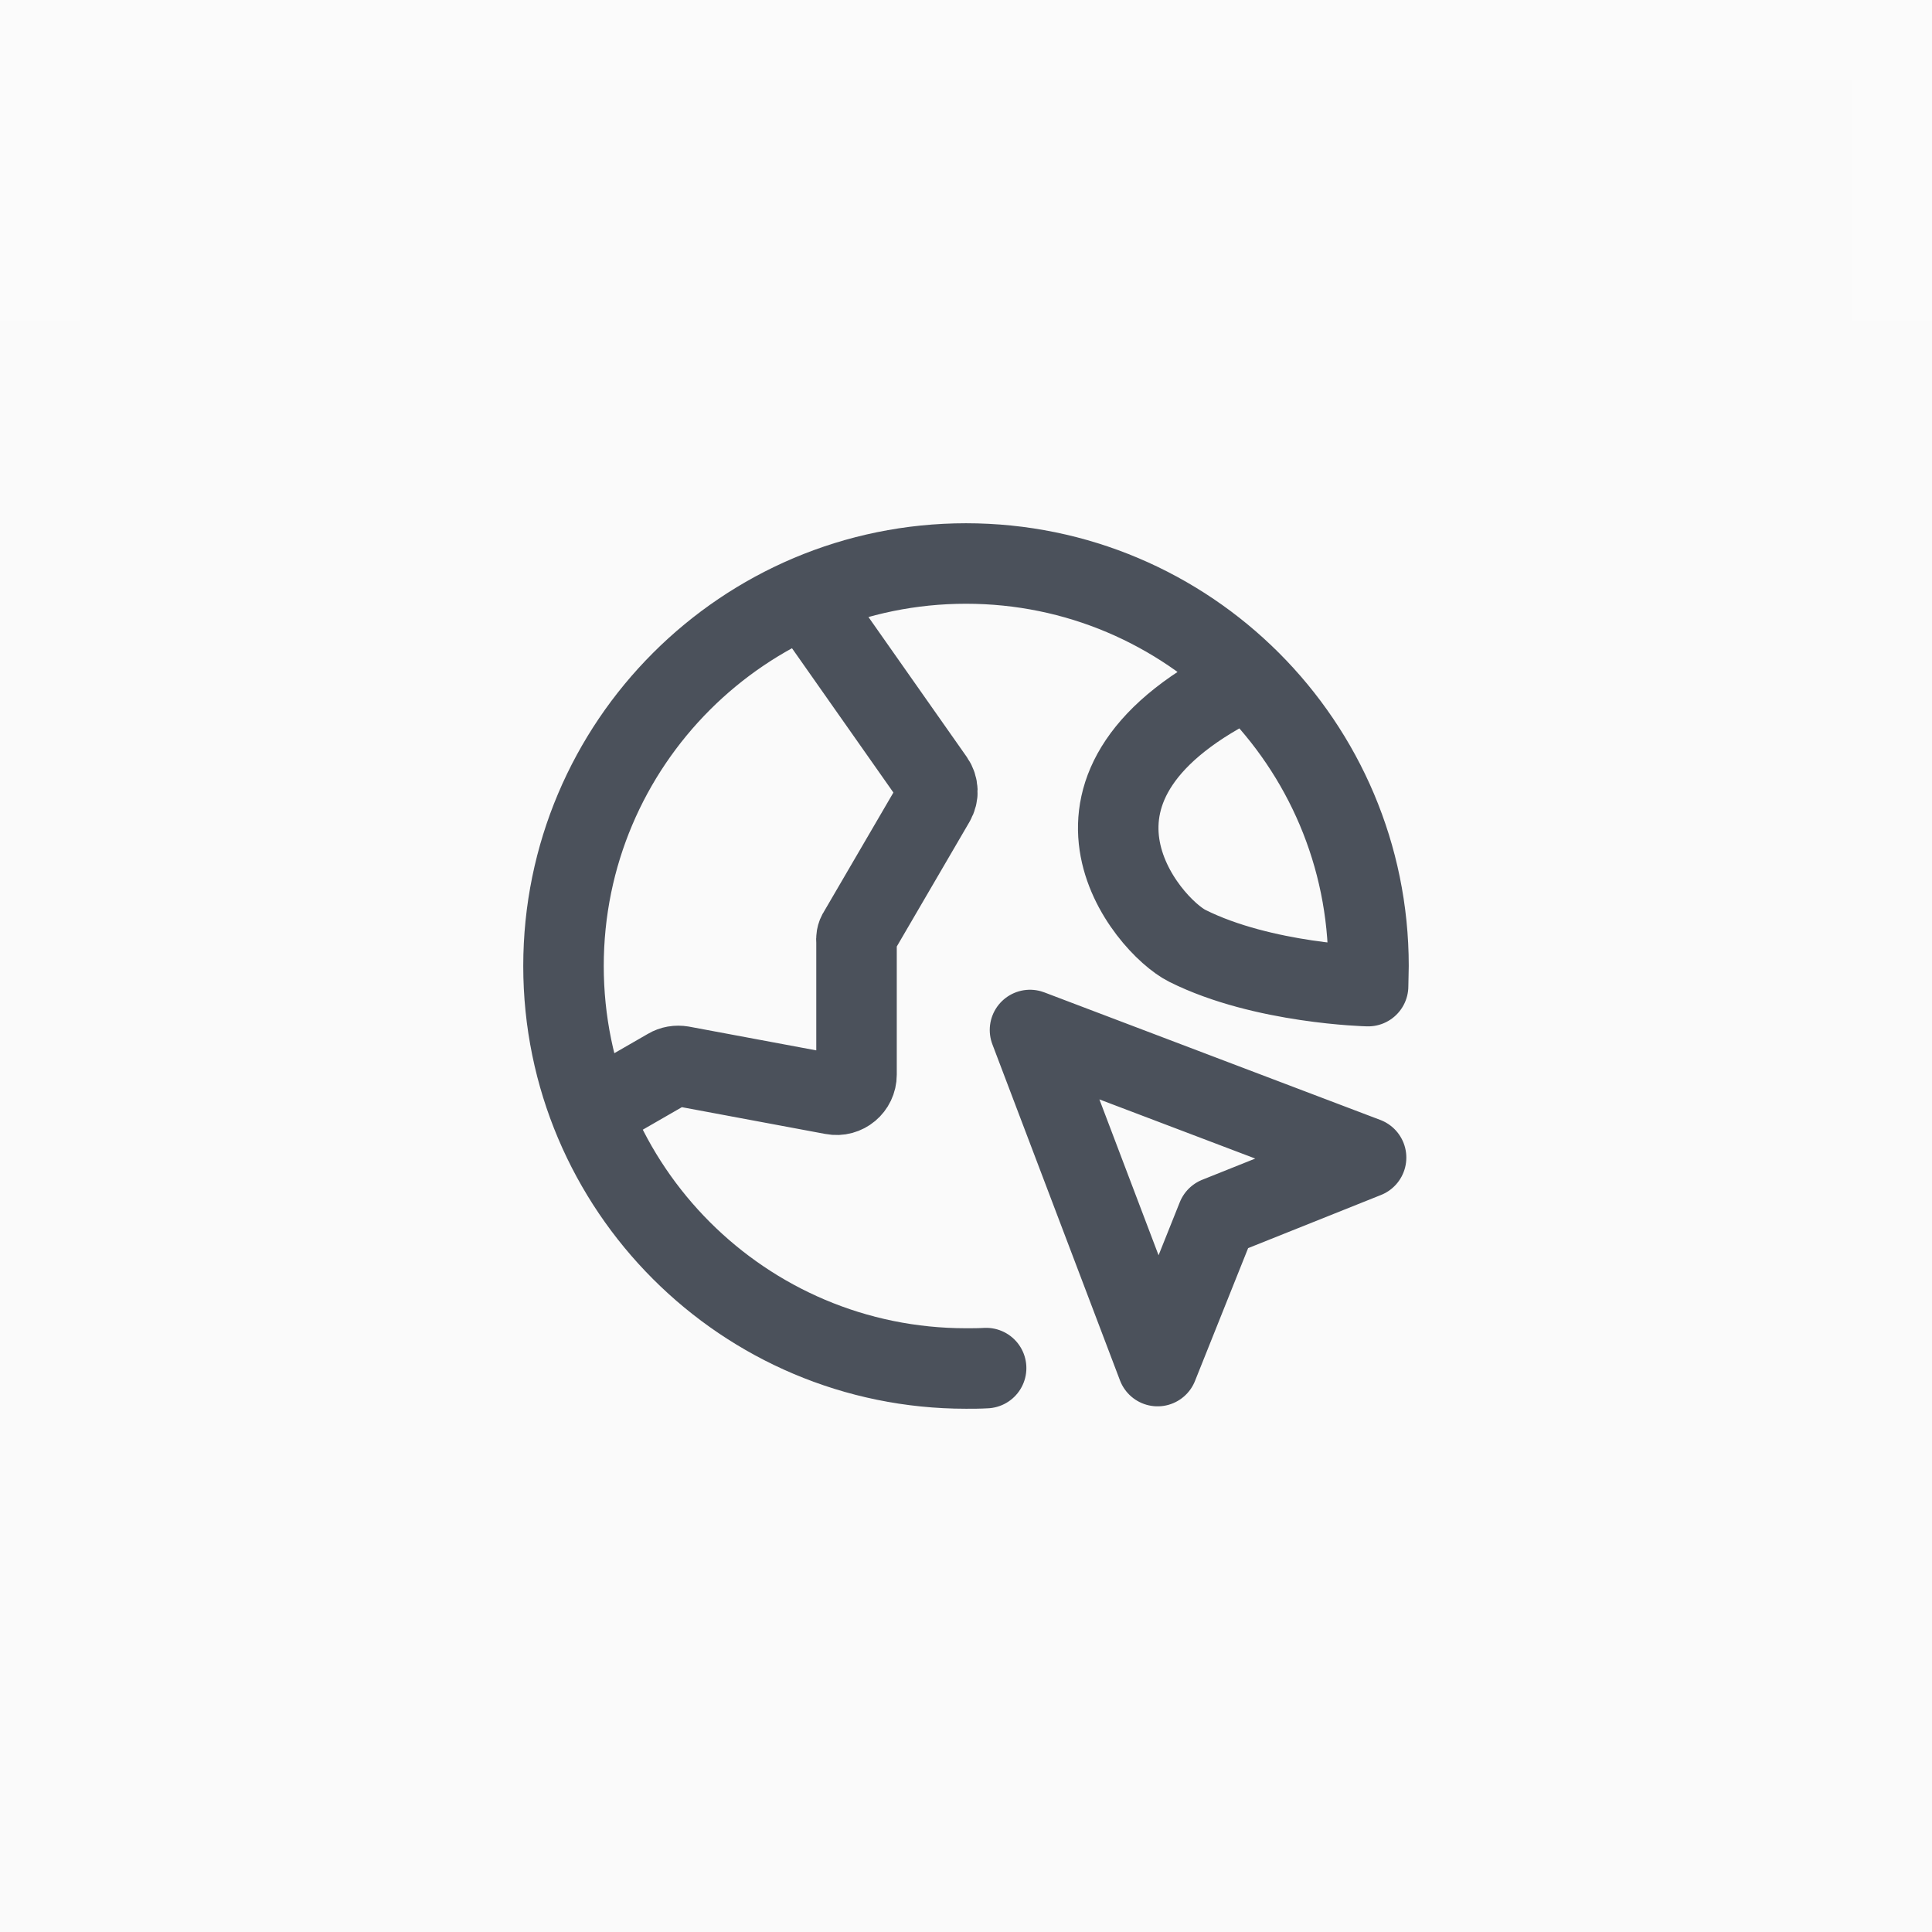 <?xml version="1.0" encoding="UTF-8"?> <svg xmlns="http://www.w3.org/2000/svg" xmlns:xlink="http://www.w3.org/1999/xlink" id="Layer_2" viewBox="0 0 48 48"><defs><style>.cls-1{stroke:url(#linear-gradient);}.cls-1,.cls-2{fill:none;stroke-width:2px;}.cls-2{stroke:#4b515b;stroke-linecap:round;stroke-linejoin:round;}.cls-3{fill:#fafafa;}</style><linearGradient id="linear-gradient" x1="24" y1="51.33" x2="24" y2="3.33" gradientTransform="translate(0 51.33) scale(1 -1)" gradientUnits="userSpaceOnUse"><stop offset="0" stop-color="#fff" stop-opacity=".12"></stop><stop offset="1" stop-color="#fff" stop-opacity="0"></stop></linearGradient></defs><g id="Layer_1-2"><rect class="cls-3" width="48" height="48"></rect><rect class="cls-1" x="1" y="1" width="46" height="46"></rect><path class="cls-2" d="M14.69,27.65l1.91-1.1c.1-.06.22-.08.34-.06l3.75.7c.31.06.59-.18.59-.49v-3.29c-.01-.09,0-.18.05-.25l1.89-3.24c.1-.17.09-.38-.02-.54l-3.19-4.54M31,16.86c-5.5,2.64-2.5,6.14-1.5,6.64,1.88.94,4.49,1,4.49,1,0-.17.01-.33.01-.5,0-5.52-4.48-10-10-10s-10,4.48-10,10,4.48,10,10,10c.17,0,.33,0,.5-.01M28.76,33.94l-3.17-8.35,8.35,3.17-3.7,1.48-1.48,3.7Z"></path></g></svg> 